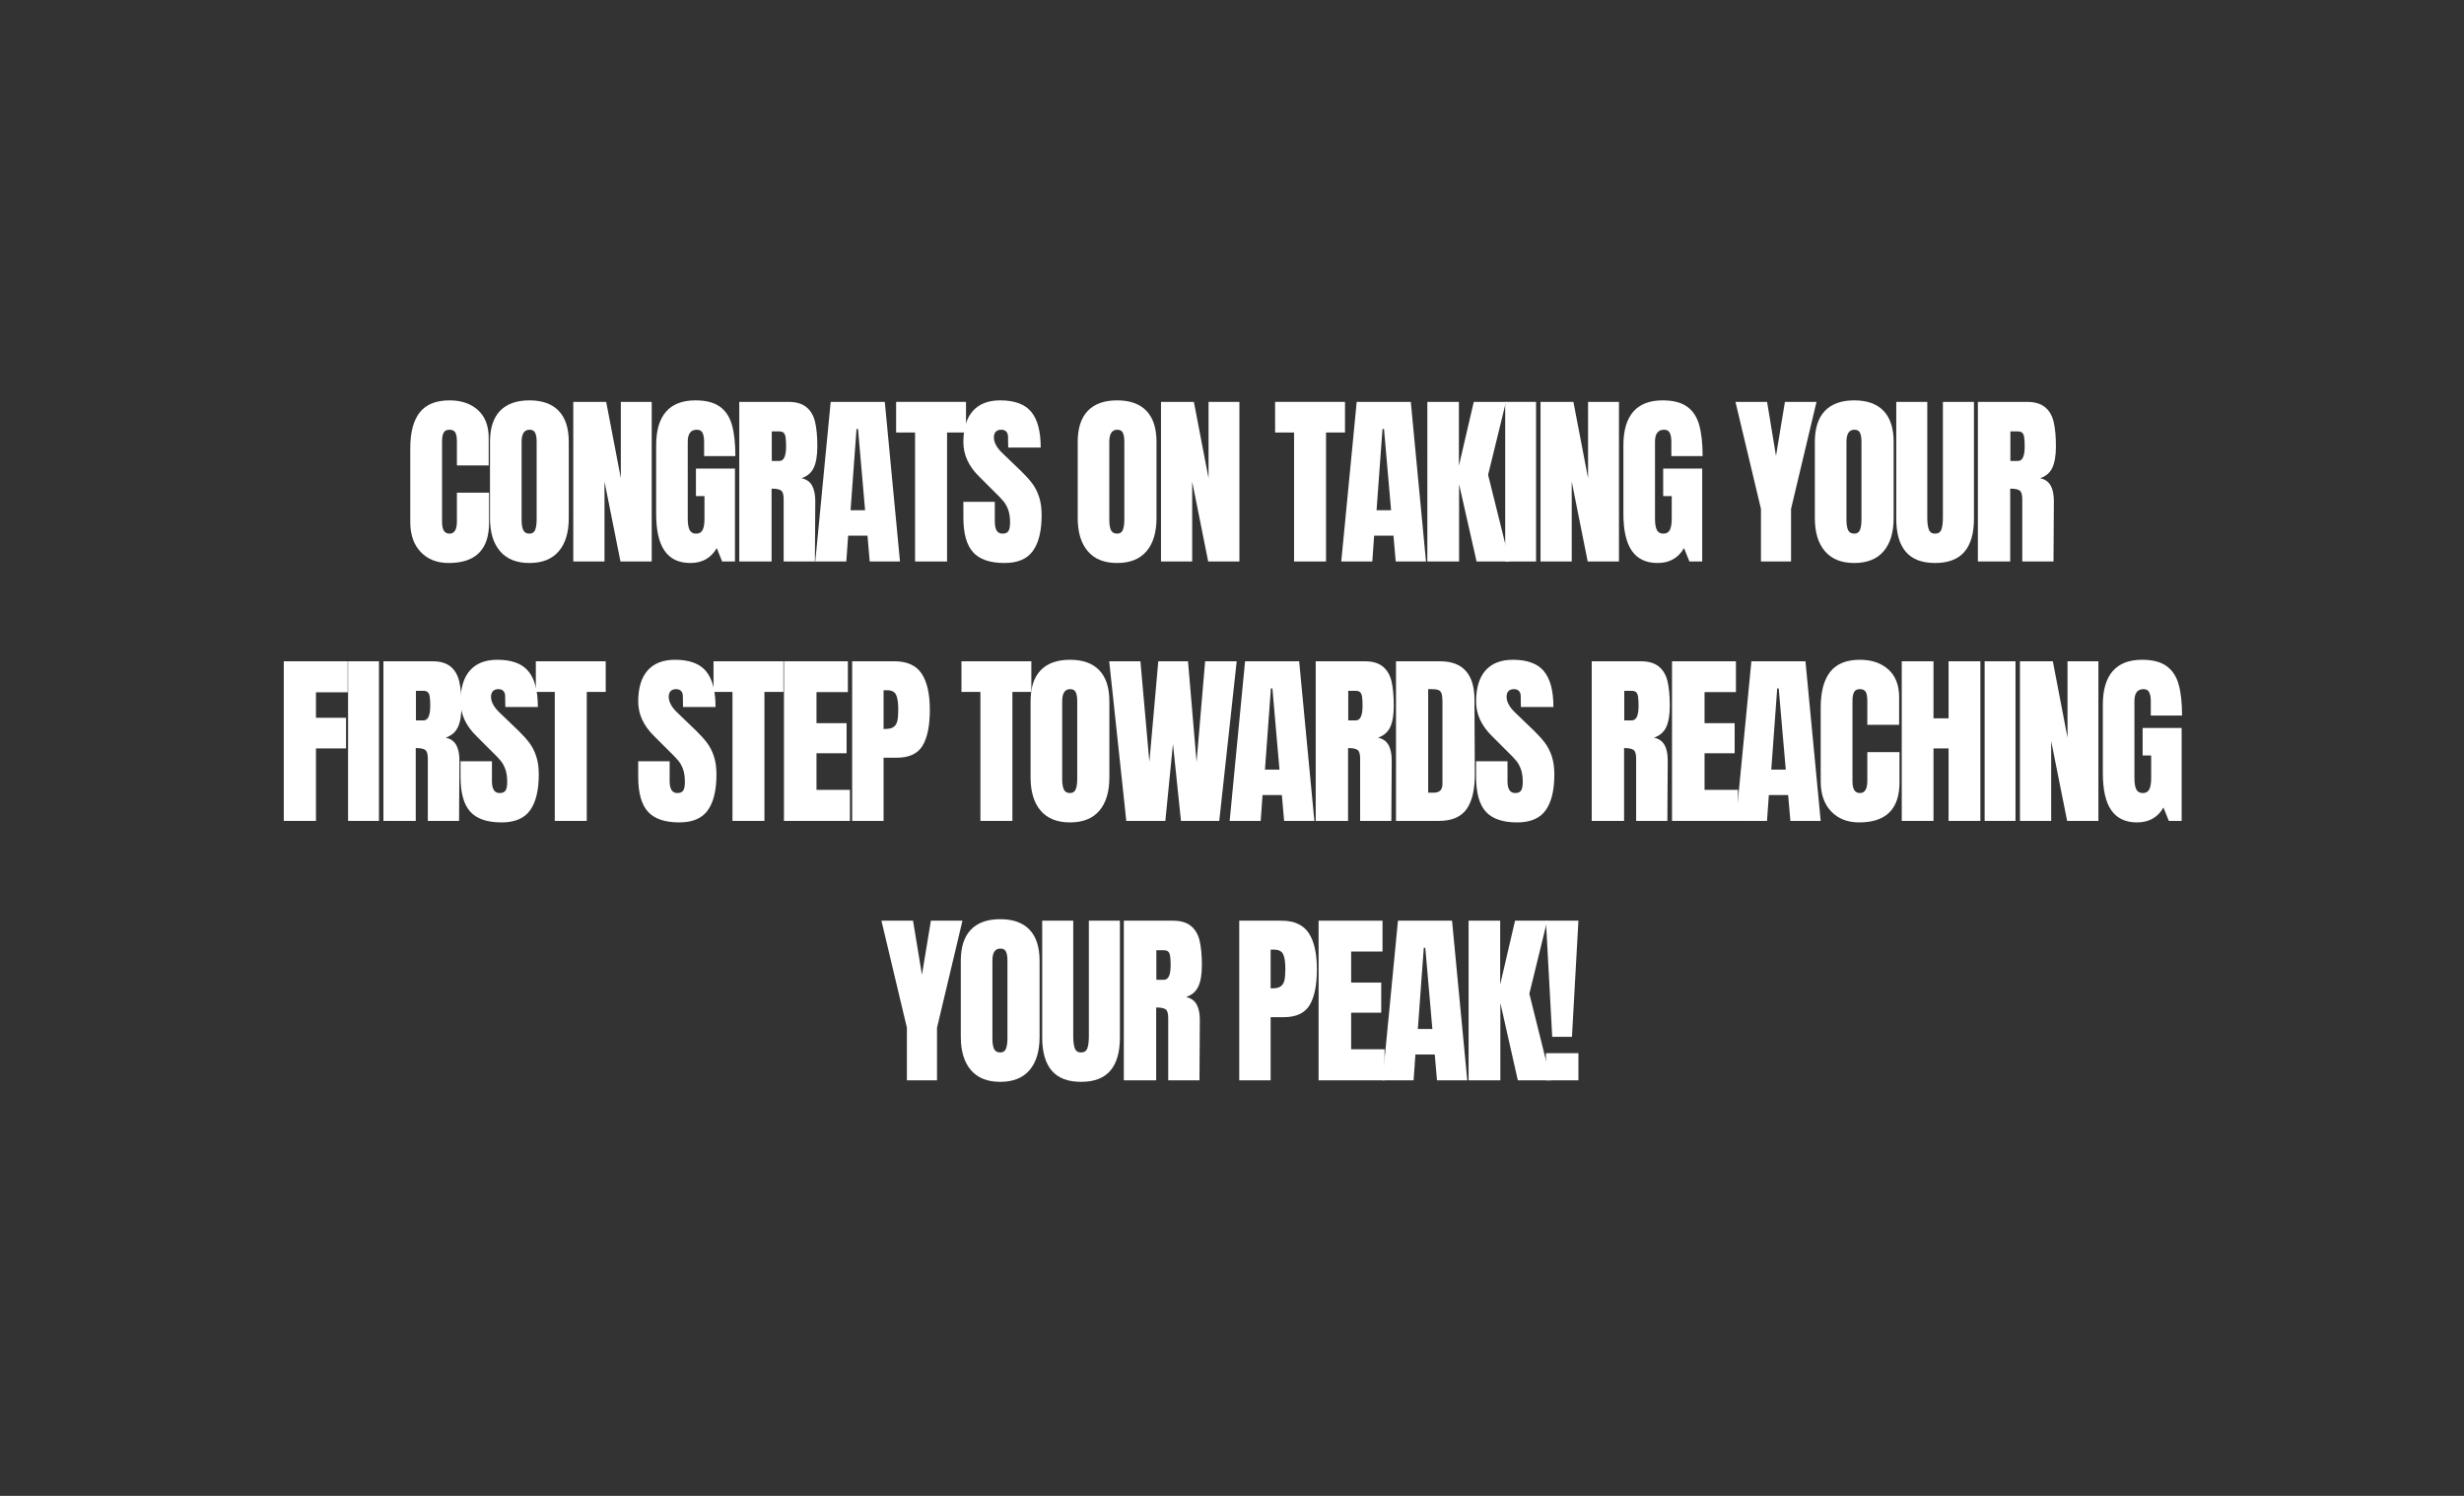 <svg version="1.2" preserveAspectRatio="xMidYMid meet" height="850" viewBox="0 0 1050 637.5" zoomAndPan="magnify" width="1400" xmlns:xlink="http://www.w3.org/1999/xlink" xmlns="http://www.w3.org/2000/svg"><rect x="0" y="0" width="1050" height="637.5" fill="#333333" stroke="none"/><defs></defs><g id="e57fafdc03"><g style="fill:#ffffff;fill-opacity:1;"><g transform="translate(172.374, 239.296)"><path d="M 18.844 0.641 C 13.883 0.641 9.91 -0.914 6.922 -4.031 C 3.941 -7.156 2.453 -11.438 2.453 -16.875 L 2.453 -48.234 C 2.453 -54.992 3.797 -60.086 6.484 -63.516 C 9.18 -66.953 13.41 -68.672 19.172 -68.672 C 24.18 -68.672 28.219 -67.297 31.281 -64.547 C 34.344 -61.805 35.875 -57.848 35.875 -52.672 L 35.875 -40.953 L 22.328 -40.953 L 22.328 -51 C 22.328 -52.957 22.086 -54.305 21.609 -55.047 C 21.141 -55.785 20.328 -56.156 19.172 -56.156 C 17.953 -56.156 17.117 -55.734 16.672 -54.891 C 16.223 -54.047 16 -52.805 16 -51.172 L 16 -17.031 C 16 -15.227 16.258 -13.914 16.781 -13.094 C 17.312 -12.281 18.109 -11.875 19.172 -11.875 C 21.273 -11.875 22.328 -13.594 22.328 -17.031 L 22.328 -29.312 L 36.031 -29.312 L 36.031 -16.469 C 36.031 -5.062 30.301 0.641 18.844 0.641 Z M 18.844 0.641" style="stroke:none"></path></g></g><g style="fill:#ffffff;fill-opacity:1;"><g transform="translate(206.352, 239.296)"><path d="M 19.25 0.641 C 13.758 0.641 9.586 -1.035 6.734 -4.391 C 3.879 -7.742 2.453 -12.457 2.453 -18.531 L 2.453 -50.922 C 2.453 -56.785 3.879 -61.207 6.734 -64.188 C 9.586 -67.176 13.758 -68.672 19.25 -68.672 C 24.738 -68.672 28.906 -67.176 31.75 -64.188 C 34.602 -61.207 36.031 -56.785 36.031 -50.922 L 36.031 -18.531 C 36.031 -12.406 34.602 -7.676 31.75 -4.344 C 28.906 -1.02 24.738 0.641 19.25 0.641 Z M 19.25 -11.875 C 20.457 -11.875 21.27 -12.398 21.688 -13.453 C 22.113 -14.516 22.328 -16 22.328 -17.906 L 22.328 -51.172 C 22.328 -52.648 22.129 -53.848 21.734 -54.766 C 21.336 -55.691 20.535 -56.156 19.328 -56.156 C 17.055 -56.156 15.922 -54.438 15.922 -51 L 15.922 -17.828 C 15.922 -15.867 16.156 -14.383 16.625 -13.375 C 17.102 -12.375 17.977 -11.875 19.25 -11.875 Z M 19.25 -11.875" style="stroke:none"></path></g></g><g style="fill:#ffffff;fill-opacity:1;"><g transform="translate(241.281, 239.296)"><path d="M 3.016 0 L 3.016 -68.031 L 17.031 -68.031 L 23.281 -35.484 L 23.281 -68.031 L 36.438 -68.031 L 36.438 0 L 23.125 0 L 16.312 -34.062 L 16.312 0 Z M 3.016 0" style="stroke:none"></path></g></g><g style="fill:#ffffff;fill-opacity:1;"><g transform="translate(277.161, 239.296)"><path d="M 17.031 0.641 C 12.113 0.641 8.453 -1.086 6.047 -4.547 C 3.648 -8.004 2.453 -13.25 2.453 -20.281 L 2.453 -49.578 C 2.453 -55.859 3.848 -60.609 6.641 -63.828 C 9.441 -67.055 13.617 -68.672 19.172 -68.672 C 23.66 -68.672 27.145 -67.77 29.625 -65.969 C 32.102 -64.176 33.816 -61.562 34.766 -58.125 C 35.723 -54.695 36.203 -50.289 36.203 -44.906 L 22.891 -44.906 L 22.891 -51 C 22.891 -52.645 22.664 -53.914 22.219 -54.812 C 21.77 -55.707 20.961 -56.156 19.797 -56.156 C 17.211 -56.156 15.922 -54.469 15.922 -51.094 L 15.922 -18.141 C 15.922 -16.078 16.18 -14.516 16.703 -13.453 C 17.234 -12.398 18.16 -11.875 19.484 -11.875 C 20.805 -11.875 21.727 -12.398 22.25 -13.453 C 22.781 -14.516 23.047 -16.078 23.047 -18.141 L 23.047 -27.875 L 19.406 -27.875 L 19.406 -39.609 L 36.031 -39.609 L 36.031 0 L 30.578 0 L 28.281 -5.703 C 25.844 -1.473 22.094 0.641 17.031 0.641 Z M 17.031 0.641" style="stroke:none"></path></g></g><g style="fill:#ffffff;fill-opacity:1;"><g transform="translate(312.01, 239.296)"><path d="M 3.016 -68.031 L 23.922 -68.031 C 27.242 -68.031 29.816 -67.273 31.641 -65.766 C 33.461 -64.266 34.691 -62.156 35.328 -59.438 C 35.961 -56.719 36.281 -53.25 36.281 -49.031 C 36.281 -45.176 35.773 -42.164 34.766 -40 C 33.766 -37.832 32.023 -36.328 29.547 -35.484 C 31.598 -35.055 33.086 -34.023 34.016 -32.391 C 34.941 -30.754 35.406 -28.535 35.406 -25.734 L 35.25 0 L 21.938 0 L 21.938 -26.609 C 21.938 -28.516 21.566 -29.727 20.828 -30.25 C 20.086 -30.781 18.742 -31.047 16.797 -31.047 L 16.797 0 L 3.016 0 Z M 20.125 -42.844 C 22.02 -42.844 22.969 -44.906 22.969 -49.031 C 22.969 -50.82 22.891 -52.164 22.734 -53.062 C 22.578 -53.957 22.285 -54.578 21.859 -54.922 C 21.43 -55.266 20.82 -55.438 20.031 -55.438 L 16.875 -55.438 L 16.875 -42.844 Z M 20.125 -42.844" style="stroke:none"></path></g></g><g style="fill:#ffffff;fill-opacity:1;"><g transform="translate(346.226, 239.296)"><path d="M 1.188 0 L 7.766 -68.031 L 30.812 -68.031 L 37.297 0 L 24.391 0 L 23.438 -11.016 L 15.203 -11.016 L 14.422 0 Z M 16.234 -21.859 L 22.422 -21.859 L 19.406 -56.469 L 18.766 -56.469 Z M 16.234 -21.859" style="stroke:none"></path></g></g><g style="fill:#ffffff;fill-opacity:1;"><g transform="translate(381.076, 239.296)"><path d="M 8.875 0 L 8.875 -54.969 L 0.797 -54.969 L 0.797 -68.031 L 30.578 -68.031 L 30.578 -54.969 L 22.5 -54.969 L 22.5 0 Z M 8.875 0" style="stroke:none"></path></g></g><g style="fill:#ffffff;fill-opacity:1;"><g transform="translate(408.877, 239.296)"><path d="M 19.172 0.641 C 12.992 0.641 8.531 -0.891 5.781 -3.953 C 3.031 -7.016 1.656 -11.953 1.656 -18.766 L 1.656 -25.422 L 15.047 -25.422 L 15.047 -16.953 C 15.047 -13.566 16.129 -11.875 18.297 -11.875 C 19.516 -11.875 20.359 -12.227 20.828 -12.938 C 21.305 -13.656 21.547 -14.859 21.547 -16.547 C 21.547 -18.766 21.281 -20.598 20.75 -22.047 C 20.219 -23.504 19.539 -24.723 18.719 -25.703 C 17.906 -26.68 16.441 -28.195 14.328 -30.25 L 8.469 -36.109 C 3.926 -40.547 1.656 -45.457 1.656 -50.844 C 1.656 -56.656 2.988 -61.078 5.656 -64.109 C 8.32 -67.148 12.219 -68.672 17.344 -68.672 C 23.469 -68.672 27.875 -67.047 30.562 -63.797 C 33.258 -60.547 34.609 -55.461 34.609 -48.547 L 20.75 -48.547 L 20.672 -53.219 C 20.672 -54.125 20.422 -54.836 19.922 -55.359 C 19.422 -55.891 18.723 -56.156 17.828 -56.156 C 16.766 -56.156 15.969 -55.863 15.438 -55.281 C 14.914 -54.695 14.656 -53.906 14.656 -52.906 C 14.656 -50.688 15.922 -48.391 18.453 -46.016 L 26.375 -38.406 C 28.219 -36.613 29.75 -34.91 30.969 -33.297 C 32.188 -31.691 33.16 -29.789 33.891 -27.594 C 34.629 -25.406 35 -22.805 35 -19.797 C 35 -13.086 33.77 -8.004 31.312 -4.547 C 28.863 -1.086 24.816 0.641 19.172 0.641 Z M 19.172 0.641" style="stroke:none"></path></g></g><g style="fill:#ffffff;fill-opacity:1;"><g transform="translate(441.825, 239.296)"><path d="" style="stroke:none"></path></g></g><g style="fill:#ffffff;fill-opacity:1;"><g transform="translate(456.795, 239.296)"><path d="M 19.25 0.641 C 13.758 0.641 9.586 -1.035 6.734 -4.391 C 3.879 -7.742 2.453 -12.457 2.453 -18.531 L 2.453 -50.922 C 2.453 -56.785 3.879 -61.207 6.734 -64.188 C 9.586 -67.176 13.758 -68.672 19.25 -68.672 C 24.738 -68.672 28.906 -67.176 31.75 -64.188 C 34.602 -61.207 36.031 -56.785 36.031 -50.922 L 36.031 -18.531 C 36.031 -12.406 34.602 -7.676 31.75 -4.344 C 28.906 -1.02 24.738 0.641 19.25 0.641 Z M 19.25 -11.875 C 20.457 -11.875 21.27 -12.398 21.688 -13.453 C 22.113 -14.516 22.328 -16 22.328 -17.906 L 22.328 -51.172 C 22.328 -52.648 22.129 -53.848 21.734 -54.766 C 21.336 -55.691 20.535 -56.156 19.328 -56.156 C 17.055 -56.156 15.922 -54.438 15.922 -51 L 15.922 -17.828 C 15.922 -15.867 16.156 -14.383 16.625 -13.375 C 17.102 -12.375 17.977 -11.875 19.25 -11.875 Z M 19.25 -11.875" style="stroke:none"></path></g></g><g style="fill:#ffffff;fill-opacity:1;"><g transform="translate(491.724, 239.296)"><path d="M 3.016 0 L 3.016 -68.031 L 17.031 -68.031 L 23.281 -35.484 L 23.281 -68.031 L 36.438 -68.031 L 36.438 0 L 23.125 0 L 16.312 -34.062 L 16.312 0 Z M 3.016 0" style="stroke:none"></path></g></g><g style="fill:#ffffff;fill-opacity:1;"><g transform="translate(527.603, 239.296)"><path d="" style="stroke:none"></path></g></g><g style="fill:#ffffff;fill-opacity:1;"><g transform="translate(542.573, 239.296)"><path d="M 8.875 0 L 8.875 -54.969 L 0.797 -54.969 L 0.797 -68.031 L 30.578 -68.031 L 30.578 -54.969 L 22.5 -54.969 L 22.5 0 Z M 8.875 0" style="stroke:none"></path></g></g><g style="fill:#ffffff;fill-opacity:1;"><g transform="translate(570.373, 239.296)"><path d="M 1.188 0 L 7.766 -68.031 L 30.812 -68.031 L 37.297 0 L 24.391 0 L 23.438 -11.016 L 15.203 -11.016 L 14.422 0 Z M 16.234 -21.859 L 22.422 -21.859 L 19.406 -56.469 L 18.766 -56.469 Z M 16.234 -21.859" style="stroke:none"></path></g></g><g style="fill:#ffffff;fill-opacity:1;"><g transform="translate(605.223, 239.296)"><path d="M 3.016 0 L 3.016 -68.031 L 16.469 -68.031 L 16.469 -40.797 L 22.812 -68.031 L 36.516 -68.031 L 28.906 -36.906 L 38.094 0 L 24 0 L 16.547 -32.953 L 16.547 0 Z M 3.016 0" style="stroke:none"></path></g></g><g style="fill:#ffffff;fill-opacity:1;"><g transform="translate(639.043, 239.296)"><path d="M 2.375 0 L 2.375 -68.031 L 15.531 -68.031 L 15.531 0 Z M 2.375 0" style="stroke:none"></path></g></g><g style="fill:#ffffff;fill-opacity:1;"><g transform="translate(653.458, 239.296)"><path d="M 3.016 0 L 3.016 -68.031 L 17.031 -68.031 L 23.281 -35.484 L 23.281 -68.031 L 36.438 -68.031 L 36.438 0 L 23.125 0 L 16.312 -34.062 L 16.312 0 Z M 3.016 0" style="stroke:none"></path></g></g><g style="fill:#ffffff;fill-opacity:1;"><g transform="translate(689.338, 239.296)"><path d="M 17.031 0.641 C 12.113 0.641 8.453 -1.086 6.047 -4.547 C 3.648 -8.004 2.453 -13.25 2.453 -20.281 L 2.453 -49.578 C 2.453 -55.859 3.848 -60.609 6.641 -63.828 C 9.441 -67.055 13.617 -68.672 19.172 -68.672 C 23.66 -68.672 27.145 -67.77 29.625 -65.969 C 32.102 -64.176 33.816 -61.562 34.766 -58.125 C 35.723 -54.695 36.203 -50.289 36.203 -44.906 L 22.891 -44.906 L 22.891 -51 C 22.891 -52.645 22.664 -53.914 22.219 -54.812 C 21.77 -55.707 20.961 -56.156 19.797 -56.156 C 17.211 -56.156 15.922 -54.469 15.922 -51.094 L 15.922 -18.141 C 15.922 -16.078 16.18 -14.516 16.703 -13.453 C 17.234 -12.398 18.16 -11.875 19.484 -11.875 C 20.805 -11.875 21.727 -12.398 22.25 -13.453 C 22.781 -14.516 23.047 -16.078 23.047 -18.141 L 23.047 -27.875 L 19.406 -27.875 L 19.406 -39.609 L 36.031 -39.609 L 36.031 0 L 30.578 0 L 28.281 -5.703 C 25.844 -1.473 22.094 0.641 17.031 0.641 Z M 17.031 0.641" style="stroke:none"></path></g></g><g style="fill:#ffffff;fill-opacity:1;"><g transform="translate(724.187, 239.296)"><path d="" style="stroke:none"></path></g></g><g style="fill:#ffffff;fill-opacity:1;"><g transform="translate(739.157, 239.296)"><path d="M 11.25 0 L 11.25 -22.422 L 0.391 -68.031 L 13.859 -68.031 L 17.656 -44.984 L 21.469 -68.031 L 34.922 -68.031 L 24.078 -22.422 L 24.078 0 Z M 11.25 0" style="stroke:none"></path></g></g><g style="fill:#ffffff;fill-opacity:1;"><g transform="translate(770.918, 239.296)"><path d="M 19.25 0.641 C 13.758 0.641 9.586 -1.035 6.734 -4.391 C 3.879 -7.742 2.453 -12.457 2.453 -18.531 L 2.453 -50.922 C 2.453 -56.785 3.879 -61.207 6.734 -64.188 C 9.586 -67.176 13.758 -68.672 19.25 -68.672 C 24.738 -68.672 28.906 -67.176 31.75 -64.188 C 34.602 -61.207 36.031 -56.785 36.031 -50.922 L 36.031 -18.531 C 36.031 -12.406 34.602 -7.676 31.75 -4.344 C 28.906 -1.02 24.738 0.641 19.25 0.641 Z M 19.25 -11.875 C 20.457 -11.875 21.27 -12.398 21.688 -13.453 C 22.113 -14.516 22.328 -16 22.328 -17.906 L 22.328 -51.172 C 22.328 -52.648 22.129 -53.848 21.734 -54.766 C 21.336 -55.691 20.535 -56.156 19.328 -56.156 C 17.055 -56.156 15.922 -54.438 15.922 -51 L 15.922 -17.828 C 15.922 -15.867 16.156 -14.383 16.625 -13.375 C 17.102 -12.375 17.977 -11.875 19.25 -11.875 Z M 19.25 -11.875" style="stroke:none"></path></g></g><g style="fill:#ffffff;fill-opacity:1;"><g transform="translate(805.846, 239.296)"><path d="M 18.766 0.641 C 13.172 0.641 9.016 -0.941 6.297 -4.109 C 3.578 -7.285 2.219 -11.988 2.219 -18.219 L 2.219 -68.031 L 15.438 -68.031 L 15.438 -18.766 C 15.438 -16.609 15.648 -14.922 16.078 -13.703 C 16.504 -12.484 17.398 -11.875 18.766 -11.875 C 20.141 -11.875 21.035 -12.469 21.453 -13.656 C 21.879 -14.844 22.094 -16.547 22.094 -18.766 L 22.094 -68.031 L 35.328 -68.031 L 35.328 -18.219 C 35.328 -11.988 33.969 -7.285 31.25 -4.109 C 28.531 -0.941 24.367 0.641 18.766 0.641 Z M 18.766 0.641" style="stroke:none"></path></g></g><g style="fill:#ffffff;fill-opacity:1;"><g transform="translate(839.825, 239.296)"><path d="M 3.016 -68.031 L 23.922 -68.031 C 27.242 -68.031 29.816 -67.273 31.641 -65.766 C 33.461 -64.266 34.691 -62.156 35.328 -59.438 C 35.961 -56.719 36.281 -53.25 36.281 -49.031 C 36.281 -45.176 35.773 -42.164 34.766 -40 C 33.766 -37.832 32.023 -36.328 29.547 -35.484 C 31.598 -35.055 33.086 -34.023 34.016 -32.391 C 34.941 -30.754 35.406 -28.535 35.406 -25.734 L 35.25 0 L 21.938 0 L 21.938 -26.609 C 21.938 -28.516 21.566 -29.727 20.828 -30.25 C 20.086 -30.781 18.742 -31.047 16.797 -31.047 L 16.797 0 L 3.016 0 Z M 20.125 -42.844 C 22.02 -42.844 22.969 -44.906 22.969 -49.031 C 22.969 -50.82 22.891 -52.164 22.734 -53.062 C 22.578 -53.957 22.285 -54.578 21.859 -54.922 C 21.43 -55.266 20.82 -55.438 20.031 -55.438 L 16.875 -55.438 L 16.875 -42.844 Z M 20.125 -42.844" style="stroke:none"></path></g></g><g style="fill:#ffffff;fill-opacity:1;"><g transform="translate(117.921, 349.852)"><path d="M 3.016 0 L 3.016 -68.031 L 30.25 -68.031 L 30.25 -54.812 L 16.719 -54.812 L 16.719 -43.953 L 29.547 -43.953 L 29.547 -30.891 L 16.719 -30.891 L 16.719 0 Z M 3.016 0" style="stroke:none"></path></g></g><g style="fill:#ffffff;fill-opacity:1;"><g transform="translate(145.959, 349.852)"><path d="M 2.375 0 L 2.375 -68.031 L 15.531 -68.031 L 15.531 0 Z M 2.375 0" style="stroke:none"></path></g></g><g style="fill:#ffffff;fill-opacity:1;"><g transform="translate(160.374, 349.852)"><path d="M 3.016 -68.031 L 23.922 -68.031 C 27.242 -68.031 29.816 -67.273 31.641 -65.766 C 33.461 -64.266 34.691 -62.156 35.328 -59.438 C 35.961 -56.719 36.281 -53.25 36.281 -49.031 C 36.281 -45.176 35.773 -42.164 34.766 -40 C 33.766 -37.832 32.023 -36.328 29.547 -35.484 C 31.598 -35.055 33.086 -34.023 34.016 -32.391 C 34.941 -30.754 35.406 -28.535 35.406 -25.734 L 35.25 0 L 21.938 0 L 21.938 -26.609 C 21.938 -28.516 21.566 -29.727 20.828 -30.25 C 20.086 -30.781 18.742 -31.047 16.797 -31.047 L 16.797 0 L 3.016 0 Z M 20.125 -42.844 C 22.02 -42.844 22.969 -44.906 22.969 -49.031 C 22.969 -50.82 22.891 -52.164 22.734 -53.062 C 22.578 -53.957 22.285 -54.578 21.859 -54.922 C 21.43 -55.266 20.82 -55.438 20.031 -55.438 L 16.875 -55.438 L 16.875 -42.844 Z M 20.125 -42.844" style="stroke:none"></path></g></g><g style="fill:#ffffff;fill-opacity:1;"><g transform="translate(194.59, 349.852)"><path d="M 19.172 0.641 C 12.992 0.641 8.531 -0.891 5.781 -3.953 C 3.031 -7.016 1.656 -11.953 1.656 -18.766 L 1.656 -25.422 L 15.047 -25.422 L 15.047 -16.953 C 15.047 -13.566 16.129 -11.875 18.297 -11.875 C 19.516 -11.875 20.359 -12.227 20.828 -12.938 C 21.305 -13.656 21.547 -14.859 21.547 -16.547 C 21.547 -18.766 21.281 -20.598 20.75 -22.047 C 20.219 -23.504 19.539 -24.723 18.719 -25.703 C 17.906 -26.68 16.441 -28.195 14.328 -30.25 L 8.469 -36.109 C 3.926 -40.547 1.656 -45.457 1.656 -50.844 C 1.656 -56.656 2.988 -61.078 5.656 -64.109 C 8.32 -67.148 12.219 -68.672 17.344 -68.672 C 23.469 -68.672 27.875 -67.047 30.562 -63.797 C 33.258 -60.547 34.609 -55.461 34.609 -48.547 L 20.75 -48.547 L 20.672 -53.219 C 20.672 -54.125 20.422 -54.836 19.922 -55.359 C 19.422 -55.891 18.723 -56.156 17.828 -56.156 C 16.766 -56.156 15.969 -55.863 15.438 -55.281 C 14.914 -54.695 14.656 -53.906 14.656 -52.906 C 14.656 -50.688 15.922 -48.391 18.453 -46.016 L 26.375 -38.406 C 28.219 -36.613 29.75 -34.91 30.969 -33.297 C 32.188 -31.691 33.16 -29.789 33.891 -27.594 C 34.629 -25.406 35 -22.805 35 -19.797 C 35 -13.086 33.77 -8.004 31.312 -4.547 C 28.863 -1.086 24.816 0.641 19.172 0.641 Z M 19.172 0.641" style="stroke:none"></path></g></g><g style="fill:#ffffff;fill-opacity:1;"><g transform="translate(227.539, 349.852)"><path d="M 8.875 0 L 8.875 -54.969 L 0.797 -54.969 L 0.797 -68.031 L 30.578 -68.031 L 30.578 -54.969 L 22.5 -54.969 L 22.5 0 Z M 8.875 0" style="stroke:none"></path></g></g><g style="fill:#ffffff;fill-opacity:1;"><g transform="translate(255.34, 349.852)"><path d="" style="stroke:none"></path></g></g><g style="fill:#ffffff;fill-opacity:1;"><g transform="translate(270.309, 349.852)"><path d="M 19.172 0.641 C 12.992 0.641 8.531 -0.891 5.781 -3.953 C 3.031 -7.016 1.656 -11.953 1.656 -18.766 L 1.656 -25.422 L 15.047 -25.422 L 15.047 -16.953 C 15.047 -13.566 16.129 -11.875 18.297 -11.875 C 19.516 -11.875 20.359 -12.227 20.828 -12.938 C 21.305 -13.656 21.547 -14.859 21.547 -16.547 C 21.547 -18.766 21.281 -20.598 20.75 -22.047 C 20.219 -23.504 19.539 -24.723 18.719 -25.703 C 17.906 -26.68 16.441 -28.195 14.328 -30.25 L 8.469 -36.109 C 3.926 -40.547 1.656 -45.457 1.656 -50.844 C 1.656 -56.656 2.988 -61.078 5.656 -64.109 C 8.32 -67.148 12.219 -68.672 17.344 -68.672 C 23.469 -68.672 27.875 -67.047 30.562 -63.797 C 33.258 -60.547 34.609 -55.461 34.609 -48.547 L 20.75 -48.547 L 20.672 -53.219 C 20.672 -54.125 20.422 -54.836 19.922 -55.359 C 19.422 -55.891 18.723 -56.156 17.828 -56.156 C 16.766 -56.156 15.969 -55.863 15.438 -55.281 C 14.914 -54.695 14.656 -53.906 14.656 -52.906 C 14.656 -50.688 15.922 -48.391 18.453 -46.016 L 26.375 -38.406 C 28.219 -36.613 29.75 -34.91 30.969 -33.297 C 32.188 -31.691 33.16 -29.789 33.891 -27.594 C 34.629 -25.406 35 -22.805 35 -19.797 C 35 -13.086 33.77 -8.004 31.312 -4.547 C 28.863 -1.086 24.816 0.641 19.172 0.641 Z M 19.172 0.641" style="stroke:none"></path></g></g><g style="fill:#ffffff;fill-opacity:1;"><g transform="translate(303.258, 349.852)"><path d="M 8.875 0 L 8.875 -54.969 L 0.797 -54.969 L 0.797 -68.031 L 30.578 -68.031 L 30.578 -54.969 L 22.5 -54.969 L 22.5 0 Z M 8.875 0" style="stroke:none"></path></g></g><g style="fill:#ffffff;fill-opacity:1;"><g transform="translate(331.059, 349.852)"><path d="M 3.016 0 L 3.016 -68.031 L 30.25 -68.031 L 30.25 -54.891 L 16.875 -54.891 L 16.875 -41.656 L 29.703 -41.656 L 29.703 -28.828 L 16.875 -28.828 L 16.875 -13.234 L 31.125 -13.234 L 31.125 0 Z M 3.016 0" style="stroke:none"></path></g></g><g style="fill:#ffffff;fill-opacity:1;"><g transform="translate(360.127, 349.852)"><path d="M 3.016 -68.031 L 20.984 -68.031 C 26.422 -68.031 30.301 -66.273 32.625 -62.766 C 34.945 -59.254 36.109 -54.117 36.109 -47.359 C 36.109 -40.598 35.078 -35.5 33.016 -32.062 C 30.961 -28.633 27.27 -26.922 21.938 -26.922 L 16.391 -26.922 L 16.391 0 L 3.016 0 Z M 17.188 -39.203 C 18.82 -39.203 20.02 -39.504 20.781 -40.109 C 21.551 -40.723 22.055 -41.598 22.297 -42.734 C 22.535 -43.867 22.656 -45.488 22.656 -47.594 C 22.656 -50.445 22.336 -52.508 21.703 -53.781 C 21.066 -55.051 19.801 -55.688 17.906 -55.688 L 16.391 -55.688 L 16.391 -39.203 Z M 17.188 -39.203" style="stroke:none"></path></g></g><g style="fill:#ffffff;fill-opacity:1;"><g transform="translate(393.947, 349.852)"><path d="" style="stroke:none"></path></g></g><g style="fill:#ffffff;fill-opacity:1;"><g transform="translate(408.916, 349.852)"><path d="M 8.875 0 L 8.875 -54.969 L 0.797 -54.969 L 0.797 -68.031 L 30.578 -68.031 L 30.578 -54.969 L 22.5 -54.969 L 22.5 0 Z M 8.875 0" style="stroke:none"></path></g></g><g style="fill:#ffffff;fill-opacity:1;"><g transform="translate(436.717, 349.852)"><path d="M 19.25 0.641 C 13.758 0.641 9.586 -1.035 6.734 -4.391 C 3.879 -7.742 2.453 -12.457 2.453 -18.531 L 2.453 -50.922 C 2.453 -56.785 3.879 -61.207 6.734 -64.188 C 9.586 -67.176 13.758 -68.672 19.25 -68.672 C 24.738 -68.672 28.906 -67.176 31.75 -64.188 C 34.602 -61.207 36.031 -56.785 36.031 -50.922 L 36.031 -18.531 C 36.031 -12.406 34.602 -7.676 31.75 -4.344 C 28.906 -1.02 24.738 0.641 19.25 0.641 Z M 19.25 -11.875 C 20.457 -11.875 21.27 -12.398 21.688 -13.453 C 22.113 -14.516 22.328 -16 22.328 -17.906 L 22.328 -51.172 C 22.328 -52.648 22.129 -53.848 21.734 -54.766 C 21.336 -55.691 20.535 -56.156 19.328 -56.156 C 17.055 -56.156 15.922 -54.438 15.922 -51 L 15.922 -17.828 C 15.922 -15.867 16.156 -14.383 16.625 -13.375 C 17.102 -12.375 17.977 -11.875 19.25 -11.875 Z M 19.25 -11.875" style="stroke:none"></path></g></g><g style="fill:#ffffff;fill-opacity:1;"><g transform="translate(471.646, 349.852)"><path d="M 8.312 0 L 1.031 -68.031 L 14.328 -68.031 L 18.141 -25.109 L 21.938 -68.031 L 34.609 -68.031 L 38.25 -25.109 L 41.906 -68.031 L 55.359 -68.031 L 47.922 0 L 31.609 0 L 28.203 -32.797 L 24.953 0 Z M 8.312 0" style="stroke:none"></path></g></g><g style="fill:#ffffff;fill-opacity:1;"><g transform="translate(522.811, 349.852)"><path d="M 1.188 0 L 7.766 -68.031 L 30.812 -68.031 L 37.297 0 L 24.391 0 L 23.438 -11.016 L 15.203 -11.016 L 14.422 0 Z M 16.234 -21.859 L 22.422 -21.859 L 19.406 -56.469 L 18.766 -56.469 Z M 16.234 -21.859" style="stroke:none"></path></g></g><g style="fill:#ffffff;fill-opacity:1;"><g transform="translate(557.661, 349.852)"><path d="M 3.016 -68.031 L 23.922 -68.031 C 27.242 -68.031 29.816 -67.273 31.641 -65.766 C 33.461 -64.266 34.691 -62.156 35.328 -59.438 C 35.961 -56.719 36.281 -53.25 36.281 -49.031 C 36.281 -45.176 35.773 -42.164 34.766 -40 C 33.766 -37.832 32.023 -36.328 29.547 -35.484 C 31.598 -35.055 33.086 -34.023 34.016 -32.391 C 34.941 -30.754 35.406 -28.535 35.406 -25.734 L 35.25 0 L 21.938 0 L 21.938 -26.609 C 21.938 -28.516 21.566 -29.727 20.828 -30.25 C 20.086 -30.781 18.742 -31.047 16.797 -31.047 L 16.797 0 L 3.016 0 Z M 20.125 -42.844 C 22.02 -42.844 22.969 -44.906 22.969 -49.031 C 22.969 -50.82 22.891 -52.164 22.734 -53.062 C 22.578 -53.957 22.285 -54.578 21.859 -54.922 C 21.43 -55.266 20.82 -55.438 20.031 -55.438 L 16.875 -55.438 L 16.875 -42.844 Z M 20.125 -42.844" style="stroke:none"></path></g></g><g style="fill:#ffffff;fill-opacity:1;"><g transform="translate(591.877, 349.852)"><path d="M 3.016 -68.031 L 21.781 -68.031 C 26.633 -68.031 30.273 -66.68 32.703 -63.984 C 35.141 -61.297 36.383 -57.312 36.438 -52.031 L 36.594 -20.203 C 36.645 -13.492 35.484 -8.445 33.109 -5.062 C 30.734 -1.688 26.801 0 21.312 0 L 3.016 0 Z M 19.094 -12.031 C 21.57 -12.031 22.812 -13.25 22.812 -15.688 L 22.812 -50.766 C 22.812 -52.297 22.691 -53.441 22.453 -54.203 C 22.211 -54.973 21.773 -55.488 21.141 -55.75 C 20.516 -56.02 19.539 -56.156 18.219 -56.156 L 16.719 -56.156 L 16.719 -12.031 Z M 19.094 -12.031" style="stroke:none"></path></g></g><g style="fill:#ffffff;fill-opacity:1;"><g transform="translate(627.36, 349.852)"><path d="M 19.172 0.641 C 12.992 0.641 8.531 -0.891 5.781 -3.953 C 3.031 -7.016 1.656 -11.953 1.656 -18.766 L 1.656 -25.422 L 15.047 -25.422 L 15.047 -16.953 C 15.047 -13.566 16.129 -11.875 18.297 -11.875 C 19.516 -11.875 20.359 -12.227 20.828 -12.938 C 21.305 -13.656 21.547 -14.859 21.547 -16.547 C 21.547 -18.766 21.281 -20.598 20.75 -22.047 C 20.219 -23.504 19.539 -24.723 18.719 -25.703 C 17.906 -26.68 16.441 -28.195 14.328 -30.25 L 8.469 -36.109 C 3.926 -40.547 1.656 -45.457 1.656 -50.844 C 1.656 -56.656 2.988 -61.078 5.656 -64.109 C 8.32 -67.148 12.219 -68.672 17.344 -68.672 C 23.469 -68.672 27.875 -67.047 30.562 -63.797 C 33.258 -60.547 34.609 -55.461 34.609 -48.547 L 20.75 -48.547 L 20.672 -53.219 C 20.672 -54.125 20.422 -54.836 19.922 -55.359 C 19.422 -55.891 18.723 -56.156 17.828 -56.156 C 16.766 -56.156 15.969 -55.863 15.438 -55.281 C 14.914 -54.695 14.656 -53.906 14.656 -52.906 C 14.656 -50.688 15.922 -48.391 18.453 -46.016 L 26.375 -38.406 C 28.219 -36.613 29.75 -34.91 30.969 -33.297 C 32.188 -31.691 33.16 -29.789 33.891 -27.594 C 34.629 -25.406 35 -22.805 35 -19.797 C 35 -13.086 33.77 -8.004 31.312 -4.547 C 28.863 -1.086 24.816 0.641 19.172 0.641 Z M 19.172 0.641" style="stroke:none"></path></g></g><g style="fill:#ffffff;fill-opacity:1;"><g transform="translate(660.309, 349.852)"><path d="" style="stroke:none"></path></g></g><g style="fill:#ffffff;fill-opacity:1;"><g transform="translate(675.279, 349.852)"><path d="M 3.016 -68.031 L 23.922 -68.031 C 27.242 -68.031 29.816 -67.273 31.641 -65.766 C 33.461 -64.266 34.691 -62.156 35.328 -59.438 C 35.961 -56.719 36.281 -53.25 36.281 -49.031 C 36.281 -45.176 35.773 -42.164 34.766 -40 C 33.766 -37.832 32.023 -36.328 29.547 -35.484 C 31.598 -35.055 33.086 -34.023 34.016 -32.391 C 34.941 -30.754 35.406 -28.535 35.406 -25.734 L 35.25 0 L 21.938 0 L 21.938 -26.609 C 21.938 -28.516 21.566 -29.727 20.828 -30.25 C 20.086 -30.781 18.742 -31.047 16.797 -31.047 L 16.797 0 L 3.016 0 Z M 20.125 -42.844 C 22.02 -42.844 22.969 -44.906 22.969 -49.031 C 22.969 -50.82 22.891 -52.164 22.734 -53.062 C 22.578 -53.957 22.285 -54.578 21.859 -54.922 C 21.43 -55.266 20.82 -55.438 20.031 -55.438 L 16.875 -55.438 L 16.875 -42.844 Z M 20.125 -42.844" style="stroke:none"></path></g></g><g style="fill:#ffffff;fill-opacity:1;"><g transform="translate(709.495, 349.852)"><path d="M 3.016 0 L 3.016 -68.031 L 30.25 -68.031 L 30.25 -54.891 L 16.875 -54.891 L 16.875 -41.656 L 29.703 -41.656 L 29.703 -28.828 L 16.875 -28.828 L 16.875 -13.234 L 31.125 -13.234 L 31.125 0 Z M 3.016 0" style="stroke:none"></path></g></g><g style="fill:#ffffff;fill-opacity:1;"><g transform="translate(738.563, 349.852)"><path d="M 1.188 0 L 7.766 -68.031 L 30.812 -68.031 L 37.297 0 L 24.391 0 L 23.438 -11.016 L 15.203 -11.016 L 14.422 0 Z M 16.234 -21.859 L 22.422 -21.859 L 19.406 -56.469 L 18.766 -56.469 Z M 16.234 -21.859" style="stroke:none"></path></g></g><g style="fill:#ffffff;fill-opacity:1;"><g transform="translate(773.412, 349.852)"><path d="M 18.844 0.641 C 13.883 0.641 9.91 -0.914 6.922 -4.031 C 3.941 -7.156 2.453 -11.438 2.453 -16.875 L 2.453 -48.234 C 2.453 -54.992 3.797 -60.086 6.484 -63.516 C 9.18 -66.953 13.41 -68.672 19.172 -68.672 C 24.18 -68.672 28.219 -67.297 31.281 -64.547 C 34.344 -61.805 35.875 -57.848 35.875 -52.672 L 35.875 -40.953 L 22.328 -40.953 L 22.328 -51 C 22.328 -52.957 22.086 -54.305 21.609 -55.047 C 21.141 -55.785 20.328 -56.156 19.172 -56.156 C 17.953 -56.156 17.117 -55.734 16.672 -54.891 C 16.223 -54.047 16 -52.805 16 -51.172 L 16 -17.031 C 16 -15.227 16.258 -13.914 16.781 -13.094 C 17.312 -12.281 18.109 -11.875 19.172 -11.875 C 21.273 -11.875 22.328 -13.594 22.328 -17.031 L 22.328 -29.312 L 36.031 -29.312 L 36.031 -16.469 C 36.031 -5.062 30.301 0.641 18.844 0.641 Z M 18.844 0.641" style="stroke:none"></path></g></g><g style="fill:#ffffff;fill-opacity:1;"><g transform="translate(807.391, 349.852)"><path d="M 3.016 0 L 3.016 -68.031 L 16.547 -68.031 L 16.547 -43.719 L 22.969 -43.719 L 22.969 -68.031 L 36.516 -68.031 L 36.516 0 L 22.969 0 L 22.969 -30.891 L 16.547 -30.891 L 16.547 0 Z M 3.016 0" style="stroke:none"></path></g></g><g style="fill:#ffffff;fill-opacity:1;"><g transform="translate(843.349, 349.852)"><path d="M 2.375 0 L 2.375 -68.031 L 15.531 -68.031 L 15.531 0 Z M 2.375 0" style="stroke:none"></path></g></g><g style="fill:#ffffff;fill-opacity:1;"><g transform="translate(857.765, 349.852)"><path d="M 3.016 0 L 3.016 -68.031 L 17.031 -68.031 L 23.281 -35.484 L 23.281 -68.031 L 36.438 -68.031 L 36.438 0 L 23.125 0 L 16.312 -34.062 L 16.312 0 Z M 3.016 0" style="stroke:none"></path></g></g><g style="fill:#ffffff;fill-opacity:1;"><g transform="translate(893.644, 349.852)"><path d="M 17.031 0.641 C 12.113 0.641 8.453 -1.086 6.047 -4.547 C 3.648 -8.004 2.453 -13.25 2.453 -20.281 L 2.453 -49.578 C 2.453 -55.859 3.848 -60.609 6.641 -63.828 C 9.441 -67.055 13.617 -68.672 19.172 -68.672 C 23.66 -68.672 27.145 -67.77 29.625 -65.969 C 32.102 -64.176 33.816 -61.562 34.766 -58.125 C 35.723 -54.695 36.203 -50.289 36.203 -44.906 L 22.891 -44.906 L 22.891 -51 C 22.891 -52.645 22.664 -53.914 22.219 -54.812 C 21.77 -55.707 20.961 -56.156 19.797 -56.156 C 17.211 -56.156 15.922 -54.469 15.922 -51.094 L 15.922 -18.141 C 15.922 -16.078 16.18 -14.516 16.703 -13.453 C 17.234 -12.398 18.16 -11.875 19.484 -11.875 C 20.805 -11.875 21.727 -12.398 22.25 -13.453 C 22.781 -14.516 23.047 -16.078 23.047 -18.141 L 23.047 -27.875 L 19.406 -27.875 L 19.406 -39.609 L 36.031 -39.609 L 36.031 0 L 30.578 0 L 28.281 -5.703 C 25.844 -1.473 22.094 0.641 17.031 0.641 Z M 17.031 0.641" style="stroke:none"></path></g></g><g style="fill:#ffffff;fill-opacity:1;"><g transform="translate(375.218, 460.407)"><path d="M 11.25 0 L 11.25 -22.422 L 0.391 -68.031 L 13.859 -68.031 L 17.656 -44.984 L 21.469 -68.031 L 34.922 -68.031 L 24.078 -22.422 L 24.078 0 Z M 11.25 0" style="stroke:none"></path></g></g><g style="fill:#ffffff;fill-opacity:1;"><g transform="translate(406.979, 460.407)"><path d="M 19.25 0.641 C 13.758 0.641 9.586 -1.035 6.734 -4.391 C 3.879 -7.742 2.453 -12.457 2.453 -18.531 L 2.453 -50.922 C 2.453 -56.785 3.879 -61.207 6.734 -64.188 C 9.586 -67.176 13.758 -68.672 19.25 -68.672 C 24.738 -68.672 28.906 -67.176 31.75 -64.188 C 34.602 -61.207 36.031 -56.785 36.031 -50.922 L 36.031 -18.531 C 36.031 -12.406 34.602 -7.676 31.75 -4.344 C 28.906 -1.02 24.738 0.641 19.25 0.641 Z M 19.25 -11.875 C 20.457 -11.875 21.27 -12.398 21.688 -13.453 C 22.113 -14.516 22.328 -16 22.328 -17.906 L 22.328 -51.172 C 22.328 -52.648 22.129 -53.848 21.734 -54.766 C 21.336 -55.691 20.535 -56.156 19.328 -56.156 C 17.055 -56.156 15.922 -54.438 15.922 -51 L 15.922 -17.828 C 15.922 -15.867 16.156 -14.383 16.625 -13.375 C 17.102 -12.375 17.977 -11.875 19.25 -11.875 Z M 19.25 -11.875" style="stroke:none"></path></g></g><g style="fill:#ffffff;fill-opacity:1;"><g transform="translate(441.907, 460.407)"><path d="M 18.766 0.641 C 13.172 0.641 9.016 -0.941 6.297 -4.109 C 3.578 -7.285 2.219 -11.988 2.219 -18.219 L 2.219 -68.031 L 15.438 -68.031 L 15.438 -18.766 C 15.438 -16.609 15.648 -14.922 16.078 -13.703 C 16.504 -12.484 17.398 -11.875 18.766 -11.875 C 20.141 -11.875 21.035 -12.469 21.453 -13.656 C 21.879 -14.844 22.094 -16.547 22.094 -18.766 L 22.094 -68.031 L 35.328 -68.031 L 35.328 -18.219 C 35.328 -11.988 33.969 -7.285 31.25 -4.109 C 28.531 -0.941 24.367 0.641 18.766 0.641 Z M 18.766 0.641" style="stroke:none"></path></g></g><g style="fill:#ffffff;fill-opacity:1;"><g transform="translate(475.886, 460.407)"><path d="M 3.016 -68.031 L 23.922 -68.031 C 27.242 -68.031 29.816 -67.273 31.641 -65.766 C 33.461 -64.266 34.691 -62.156 35.328 -59.438 C 35.961 -56.719 36.281 -53.25 36.281 -49.031 C 36.281 -45.176 35.773 -42.164 34.766 -40 C 33.766 -37.832 32.023 -36.328 29.547 -35.484 C 31.598 -35.055 33.086 -34.023 34.016 -32.391 C 34.941 -30.754 35.406 -28.535 35.406 -25.734 L 35.25 0 L 21.938 0 L 21.938 -26.609 C 21.938 -28.516 21.566 -29.727 20.828 -30.25 C 20.086 -30.781 18.742 -31.047 16.797 -31.047 L 16.797 0 L 3.016 0 Z M 20.125 -42.844 C 22.02 -42.844 22.969 -44.906 22.969 -49.031 C 22.969 -50.82 22.891 -52.164 22.734 -53.062 C 22.578 -53.957 22.285 -54.578 21.859 -54.922 C 21.43 -55.266 20.82 -55.438 20.031 -55.438 L 16.875 -55.438 L 16.875 -42.844 Z M 20.125 -42.844" style="stroke:none"></path></g></g><g style="fill:#ffffff;fill-opacity:1;"><g transform="translate(510.102, 460.407)"><path d="" style="stroke:none"></path></g></g><g style="fill:#ffffff;fill-opacity:1;"><g transform="translate(525.072, 460.407)"><path d="M 3.016 -68.031 L 20.984 -68.031 C 26.422 -68.031 30.301 -66.273 32.625 -62.766 C 34.945 -59.254 36.109 -54.117 36.109 -47.359 C 36.109 -40.598 35.078 -35.5 33.016 -32.062 C 30.961 -28.633 27.27 -26.922 21.938 -26.922 L 16.391 -26.922 L 16.391 0 L 3.016 0 Z M 17.188 -39.203 C 18.82 -39.203 20.02 -39.504 20.781 -40.109 C 21.551 -40.723 22.055 -41.598 22.297 -42.734 C 22.535 -43.867 22.656 -45.488 22.656 -47.594 C 22.656 -50.445 22.336 -52.508 21.703 -53.781 C 21.066 -55.051 19.801 -55.688 17.906 -55.688 L 16.391 -55.688 L 16.391 -39.203 Z M 17.188 -39.203" style="stroke:none"></path></g></g><g style="fill:#ffffff;fill-opacity:1;"><g transform="translate(558.892, 460.407)"><path d="M 3.016 0 L 3.016 -68.031 L 30.25 -68.031 L 30.25 -54.891 L 16.875 -54.891 L 16.875 -41.656 L 29.703 -41.656 L 29.703 -28.828 L 16.875 -28.828 L 16.875 -13.234 L 31.125 -13.234 L 31.125 0 Z M 3.016 0" style="stroke:none"></path></g></g><g style="fill:#ffffff;fill-opacity:1;"><g transform="translate(587.959, 460.407)"><path d="M 1.188 0 L 7.766 -68.031 L 30.812 -68.031 L 37.297 0 L 24.391 0 L 23.438 -11.016 L 15.203 -11.016 L 14.422 0 Z M 16.234 -21.859 L 22.422 -21.859 L 19.406 -56.469 L 18.766 -56.469 Z M 16.234 -21.859" style="stroke:none"></path></g></g><g style="fill:#ffffff;fill-opacity:1;"><g transform="translate(622.809, 460.407)"><path d="M 3.016 0 L 3.016 -68.031 L 16.469 -68.031 L 16.469 -40.797 L 22.812 -68.031 L 36.516 -68.031 L 28.906 -36.906 L 38.094 0 L 24 0 L 16.547 -32.953 L 16.547 0 Z M 3.016 0" style="stroke:none"></path></g></g><g style="fill:#ffffff;fill-opacity:1;"><g transform="translate(656.629, 460.407)"><path d="M 4.828 -18.531 L 2.141 -68.031 L 16 -68.031 L 13.234 -18.531 Z M 2.141 0 L 2.141 -11.562 L 16 -11.562 L 16 0 Z M 2.141 0" style="stroke:none"></path></g></g></g></svg>